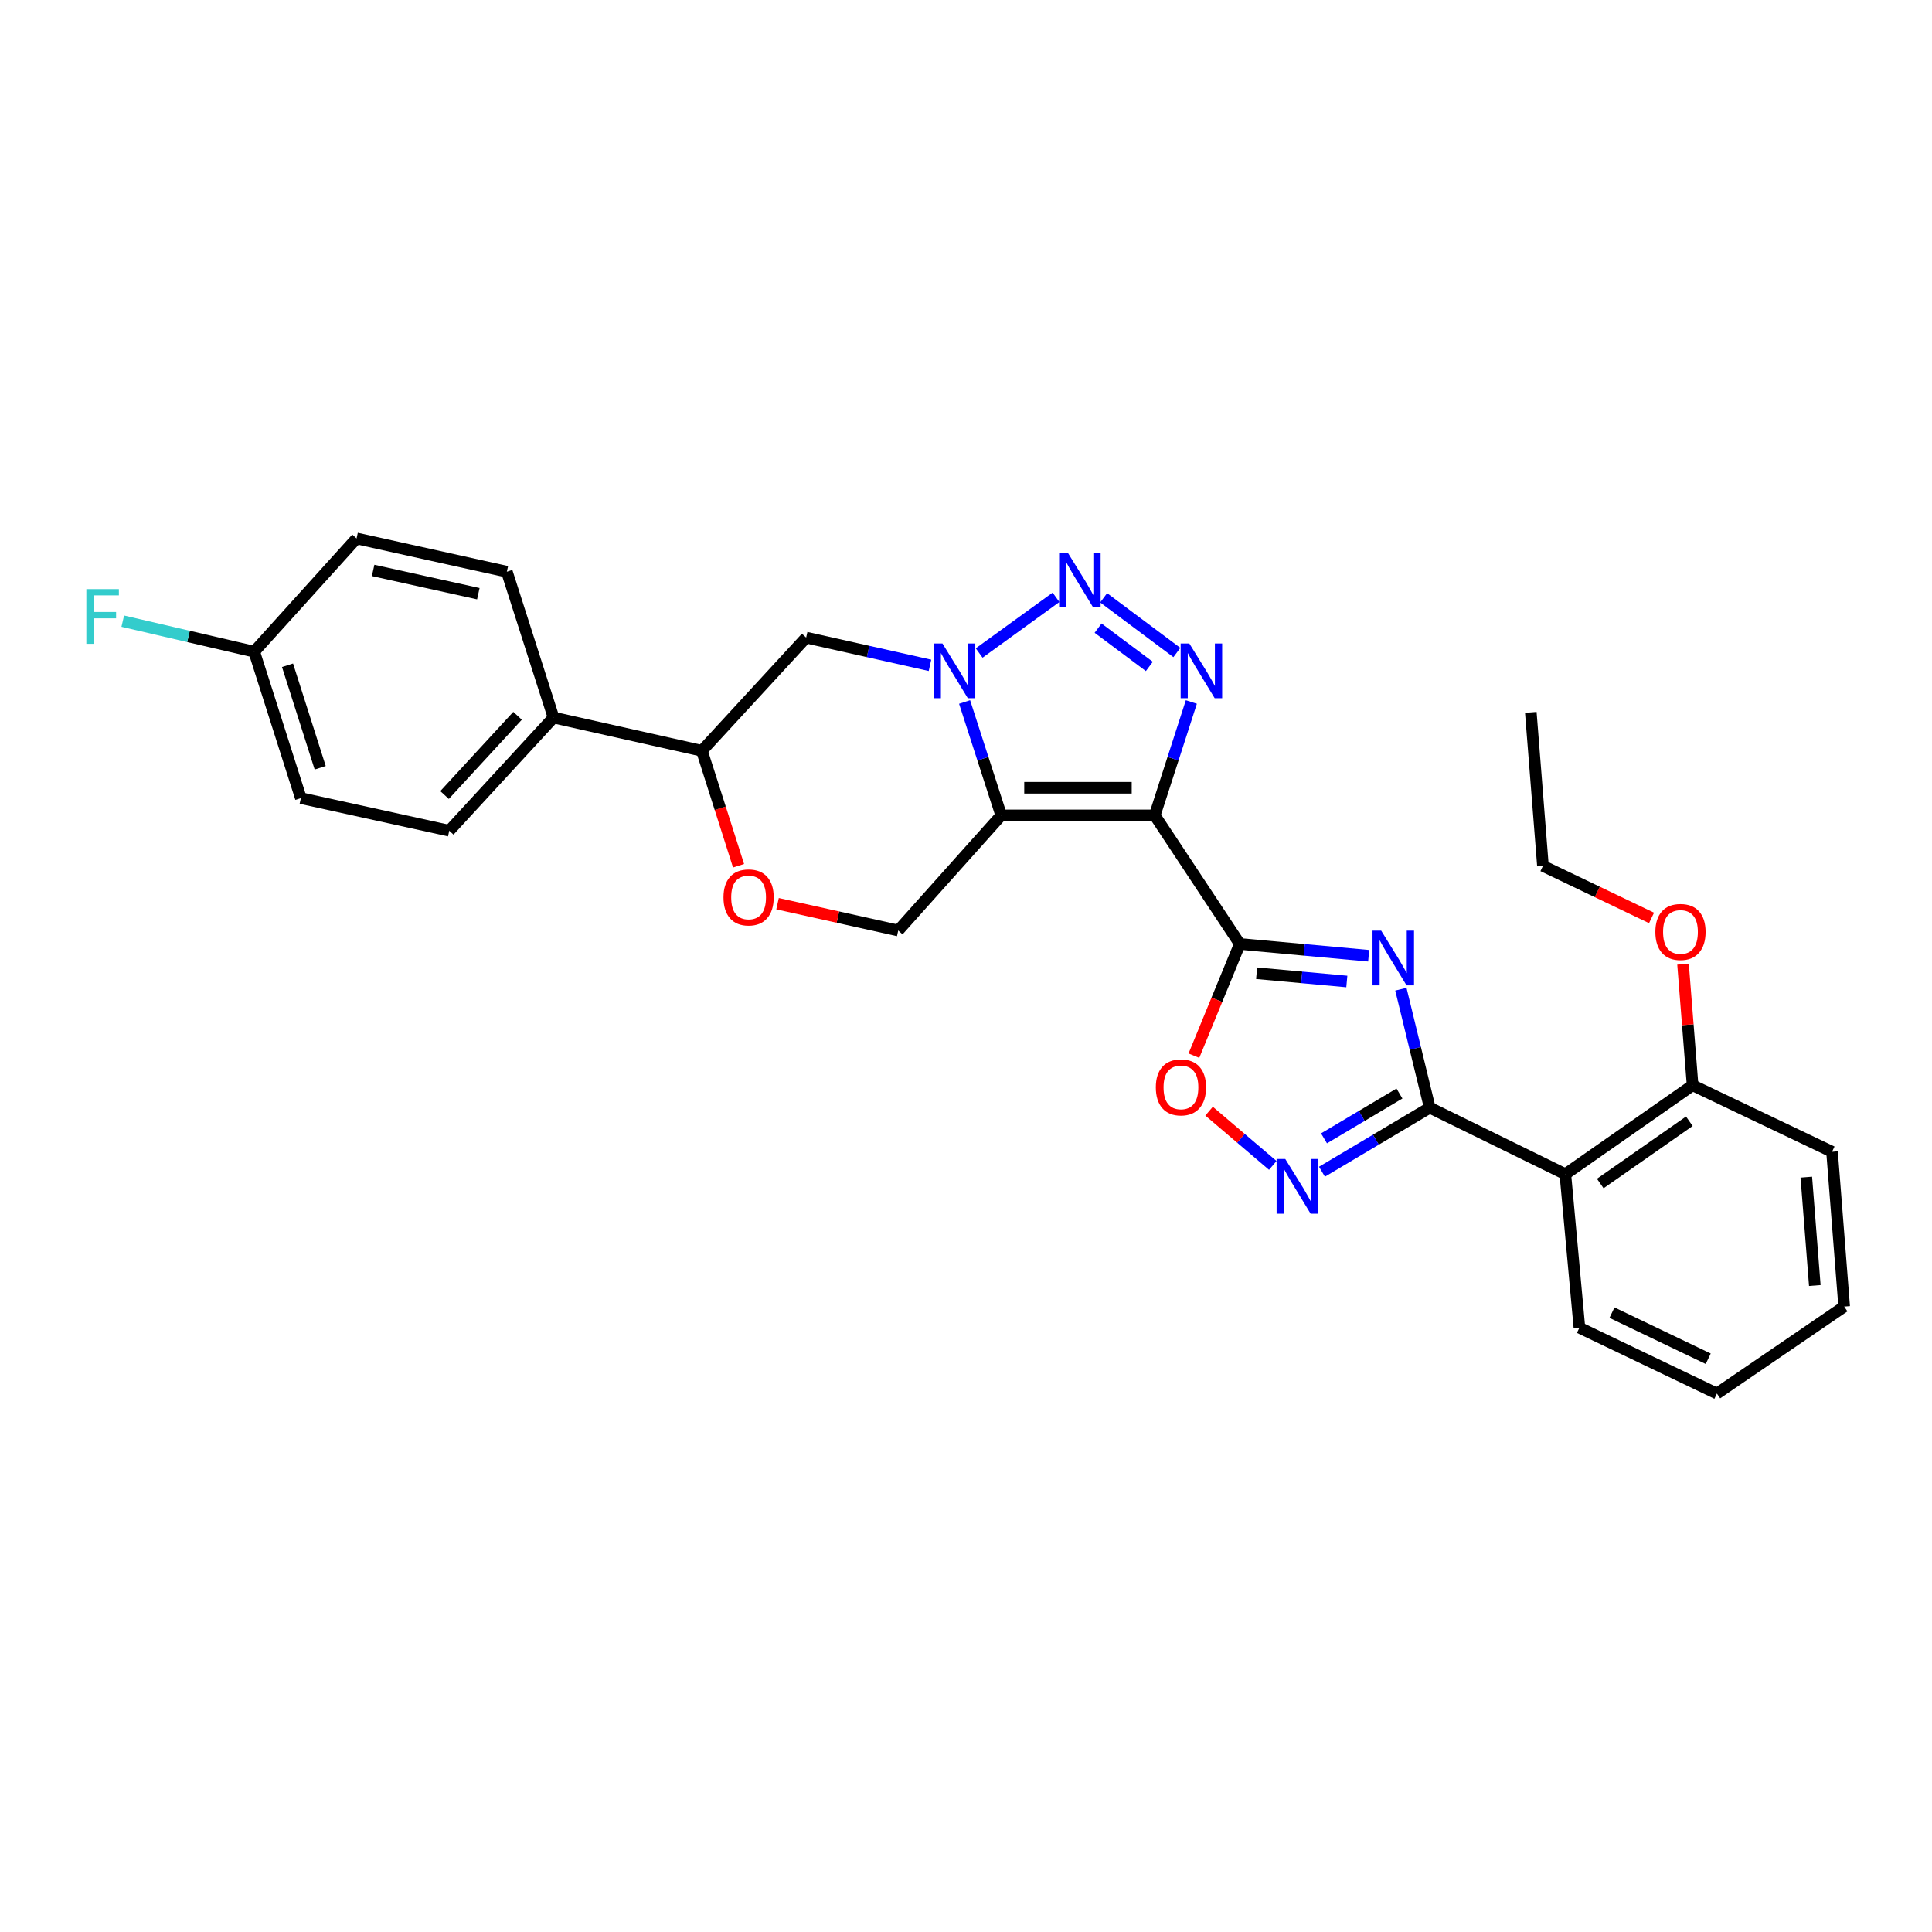 <?xml version='1.0' encoding='iso-8859-1'?>
<svg version='1.1' baseProfile='full'
              xmlns='http://www.w3.org/2000/svg'
                      xmlns:rdkit='http://www.rdkit.org/xml'
                      xmlns:xlink='http://www.w3.org/1999/xlink'
                  xml:space='preserve'
width='1000px' height='1000px' viewBox='0 0 1000 1000'>
<!-- END OF HEADER -->
<rect style='opacity:1.0;fill:#FFFFFF;stroke:none' width='1000' height='1000' x='0' y='0'> </rect>
<path class='bond-0' d='M 597.693,422.042 L 518.225,422.042' style='fill:none;fill-rule:evenodd;stroke:#000000;stroke-width:6px;stroke-linecap:butt;stroke-linejoin:miter;stroke-opacity:1' />
<path class='bond-0' d='M 585.772,407.74 L 530.145,407.74' style='fill:none;fill-rule:evenodd;stroke:#000000;stroke-width:6px;stroke-linecap:butt;stroke-linejoin:miter;stroke-opacity:1' />
<path class='bond-1' d='M 597.693,422.042 L 641.721,488.59' style='fill:none;fill-rule:evenodd;stroke:#000000;stroke-width:6px;stroke-linecap:butt;stroke-linejoin:miter;stroke-opacity:1' />
<path class='bond-4' d='M 597.693,422.042 L 607.167,392.695' style='fill:none;fill-rule:evenodd;stroke:#000000;stroke-width:6px;stroke-linecap:butt;stroke-linejoin:miter;stroke-opacity:1' />
<path class='bond-4' d='M 607.167,392.695 L 616.642,363.349' style='fill:none;fill-rule:evenodd;stroke:#0000FF;stroke-width:6px;stroke-linecap:butt;stroke-linejoin:miter;stroke-opacity:1' />
<path class='bond-3' d='M 518.225,422.042 L 508.75,392.695' style='fill:none;fill-rule:evenodd;stroke:#000000;stroke-width:6px;stroke-linecap:butt;stroke-linejoin:miter;stroke-opacity:1' />
<path class='bond-3' d='M 508.75,392.695 L 499.276,363.349' style='fill:none;fill-rule:evenodd;stroke:#0000FF;stroke-width:6px;stroke-linecap:butt;stroke-linejoin:miter;stroke-opacity:1' />
<path class='bond-11' d='M 518.225,422.042 L 464.924,481.637' style='fill:none;fill-rule:evenodd;stroke:#000000;stroke-width:6px;stroke-linecap:butt;stroke-linejoin:miter;stroke-opacity:1' />
<path class='bond-2' d='M 641.721,488.59 L 675.072,491.642' style='fill:none;fill-rule:evenodd;stroke:#000000;stroke-width:6px;stroke-linecap:butt;stroke-linejoin:miter;stroke-opacity:1' />
<path class='bond-2' d='M 675.072,491.642 L 708.423,494.695' style='fill:none;fill-rule:evenodd;stroke:#0000FF;stroke-width:6px;stroke-linecap:butt;stroke-linejoin:miter;stroke-opacity:1' />
<path class='bond-2' d='M 650.423,503.749 L 673.768,505.885' style='fill:none;fill-rule:evenodd;stroke:#000000;stroke-width:6px;stroke-linecap:butt;stroke-linejoin:miter;stroke-opacity:1' />
<path class='bond-2' d='M 673.768,505.885 L 697.114,508.022' style='fill:none;fill-rule:evenodd;stroke:#0000FF;stroke-width:6px;stroke-linecap:butt;stroke-linejoin:miter;stroke-opacity:1' />
<path class='bond-8' d='M 641.721,488.59 L 629.842,517.499' style='fill:none;fill-rule:evenodd;stroke:#000000;stroke-width:6px;stroke-linecap:butt;stroke-linejoin:miter;stroke-opacity:1' />
<path class='bond-8' d='M 629.842,517.499 L 617.964,546.409' style='fill:none;fill-rule:evenodd;stroke:#FF0000;stroke-width:6px;stroke-linecap:butt;stroke-linejoin:miter;stroke-opacity:1' />
<path class='bond-6' d='M 725.092,512.013 L 732.56,542.669' style='fill:none;fill-rule:evenodd;stroke:#0000FF;stroke-width:6px;stroke-linecap:butt;stroke-linejoin:miter;stroke-opacity:1' />
<path class='bond-6' d='M 732.56,542.669 L 740.028,573.325' style='fill:none;fill-rule:evenodd;stroke:#000000;stroke-width:6px;stroke-linecap:butt;stroke-linejoin:miter;stroke-opacity:1' />
<path class='bond-10' d='M 481.362,344.375 L 449.313,337.194' style='fill:none;fill-rule:evenodd;stroke:#0000FF;stroke-width:6px;stroke-linecap:butt;stroke-linejoin:miter;stroke-opacity:1' />
<path class='bond-10' d='M 449.313,337.194 L 417.264,330.012' style='fill:none;fill-rule:evenodd;stroke:#000000;stroke-width:6px;stroke-linecap:butt;stroke-linejoin:miter;stroke-opacity:1' />
<path class='bond-29' d='M 506.812,337.991 L 546.591,309.17' style='fill:none;fill-rule:evenodd;stroke:#0000FF;stroke-width:6px;stroke-linecap:butt;stroke-linejoin:miter;stroke-opacity:1' />
<path class='bond-5' d='M 609.145,337.732 L 571.247,309.417' style='fill:none;fill-rule:evenodd;stroke:#0000FF;stroke-width:6px;stroke-linecap:butt;stroke-linejoin:miter;stroke-opacity:1' />
<path class='bond-5' d='M 594.9,344.943 L 568.371,325.123' style='fill:none;fill-rule:evenodd;stroke:#0000FF;stroke-width:6px;stroke-linecap:butt;stroke-linejoin:miter;stroke-opacity:1' />
<path class='bond-9' d='M 740.028,573.325 L 810.215,607.763' style='fill:none;fill-rule:evenodd;stroke:#000000;stroke-width:6px;stroke-linecap:butt;stroke-linejoin:miter;stroke-opacity:1' />
<path class='bond-30' d='M 740.028,573.325 L 712.136,589.903' style='fill:none;fill-rule:evenodd;stroke:#000000;stroke-width:6px;stroke-linecap:butt;stroke-linejoin:miter;stroke-opacity:1' />
<path class='bond-30' d='M 712.136,589.903 L 684.243,606.481' style='fill:none;fill-rule:evenodd;stroke:#0000FF;stroke-width:6px;stroke-linecap:butt;stroke-linejoin:miter;stroke-opacity:1' />
<path class='bond-30' d='M 724.353,566.004 L 704.828,577.608' style='fill:none;fill-rule:evenodd;stroke:#000000;stroke-width:6px;stroke-linecap:butt;stroke-linejoin:miter;stroke-opacity:1' />
<path class='bond-30' d='M 704.828,577.608 L 685.303,589.212' style='fill:none;fill-rule:evenodd;stroke:#0000FF;stroke-width:6px;stroke-linecap:butt;stroke-linejoin:miter;stroke-opacity:1' />
<path class='bond-7' d='M 658.792,603.217 L 642.305,589.175' style='fill:none;fill-rule:evenodd;stroke:#0000FF;stroke-width:6px;stroke-linecap:butt;stroke-linejoin:miter;stroke-opacity:1' />
<path class='bond-7' d='M 642.305,589.175 L 625.817,575.134' style='fill:none;fill-rule:evenodd;stroke:#FF0000;stroke-width:6px;stroke-linecap:butt;stroke-linejoin:miter;stroke-opacity:1' />
<path class='bond-14' d='M 810.215,607.763 L 876.087,561.732' style='fill:none;fill-rule:evenodd;stroke:#000000;stroke-width:6px;stroke-linecap:butt;stroke-linejoin:miter;stroke-opacity:1' />
<path class='bond-14' d='M 828.288,612.582 L 874.399,580.361' style='fill:none;fill-rule:evenodd;stroke:#000000;stroke-width:6px;stroke-linecap:butt;stroke-linejoin:miter;stroke-opacity:1' />
<path class='bond-22' d='M 810.215,607.763 L 817.502,687.215' style='fill:none;fill-rule:evenodd;stroke:#000000;stroke-width:6px;stroke-linecap:butt;stroke-linejoin:miter;stroke-opacity:1' />
<path class='bond-31' d='M 417.264,330.012 L 363.303,388.606' style='fill:none;fill-rule:evenodd;stroke:#000000;stroke-width:6px;stroke-linecap:butt;stroke-linejoin:miter;stroke-opacity:1' />
<path class='bond-12' d='M 464.924,481.637 L 433.691,474.693' style='fill:none;fill-rule:evenodd;stroke:#000000;stroke-width:6px;stroke-linecap:butt;stroke-linejoin:miter;stroke-opacity:1' />
<path class='bond-12' d='M 433.691,474.693 L 402.458,467.749' style='fill:none;fill-rule:evenodd;stroke:#FF0000;stroke-width:6px;stroke-linecap:butt;stroke-linejoin:miter;stroke-opacity:1' />
<path class='bond-13' d='M 382.274,448.109 L 372.789,418.357' style='fill:none;fill-rule:evenodd;stroke:#FF0000;stroke-width:6px;stroke-linecap:butt;stroke-linejoin:miter;stroke-opacity:1' />
<path class='bond-13' d='M 372.789,418.357 L 363.303,388.606' style='fill:none;fill-rule:evenodd;stroke:#000000;stroke-width:6px;stroke-linecap:butt;stroke-linejoin:miter;stroke-opacity:1' />
<path class='bond-15' d='M 363.303,388.606 L 286.497,371.395' style='fill:none;fill-rule:evenodd;stroke:#000000;stroke-width:6px;stroke-linecap:butt;stroke-linejoin:miter;stroke-opacity:1' />
<path class='bond-23' d='M 876.087,561.732 L 873.61,530.39' style='fill:none;fill-rule:evenodd;stroke:#000000;stroke-width:6px;stroke-linecap:butt;stroke-linejoin:miter;stroke-opacity:1' />
<path class='bond-23' d='M 873.61,530.39 L 871.134,499.048' style='fill:none;fill-rule:evenodd;stroke:#FF0000;stroke-width:6px;stroke-linecap:butt;stroke-linejoin:miter;stroke-opacity:1' />
<path class='bond-24' d='M 876.087,561.732 L 948.26,596.154' style='fill:none;fill-rule:evenodd;stroke:#000000;stroke-width:6px;stroke-linecap:butt;stroke-linejoin:miter;stroke-opacity:1' />
<path class='bond-16' d='M 286.497,371.395 L 232.536,429.98' style='fill:none;fill-rule:evenodd;stroke:#000000;stroke-width:6px;stroke-linecap:butt;stroke-linejoin:miter;stroke-opacity:1' />
<path class='bond-16' d='M 267.883,370.493 L 230.11,411.503' style='fill:none;fill-rule:evenodd;stroke:#000000;stroke-width:6px;stroke-linecap:butt;stroke-linejoin:miter;stroke-opacity:1' />
<path class='bond-17' d='M 286.497,371.395 L 262.341,295.908' style='fill:none;fill-rule:evenodd;stroke:#000000;stroke-width:6px;stroke-linecap:butt;stroke-linejoin:miter;stroke-opacity:1' />
<path class='bond-20' d='M 232.536,429.98 L 155.731,413.111' style='fill:none;fill-rule:evenodd;stroke:#000000;stroke-width:6px;stroke-linecap:butt;stroke-linejoin:miter;stroke-opacity:1' />
<path class='bond-19' d='M 262.341,295.908 L 184.551,278.697' style='fill:none;fill-rule:evenodd;stroke:#000000;stroke-width:6px;stroke-linecap:butt;stroke-linejoin:miter;stroke-opacity:1' />
<path class='bond-19' d='M 247.583,307.291 L 193.129,295.244' style='fill:none;fill-rule:evenodd;stroke:#000000;stroke-width:6px;stroke-linecap:butt;stroke-linejoin:miter;stroke-opacity:1' />
<path class='bond-18' d='M 131.567,337.307 L 184.551,278.697' style='fill:none;fill-rule:evenodd;stroke:#000000;stroke-width:6px;stroke-linecap:butt;stroke-linejoin:miter;stroke-opacity:1' />
<path class='bond-21' d='M 131.567,337.307 L 97.555,329.405' style='fill:none;fill-rule:evenodd;stroke:#000000;stroke-width:6px;stroke-linecap:butt;stroke-linejoin:miter;stroke-opacity:1' />
<path class='bond-21' d='M 97.555,329.405 L 63.542,321.503' style='fill:none;fill-rule:evenodd;stroke:#33CCCC;stroke-width:6px;stroke-linecap:butt;stroke-linejoin:miter;stroke-opacity:1' />
<path class='bond-33' d='M 131.567,337.307 L 155.731,413.111' style='fill:none;fill-rule:evenodd;stroke:#000000;stroke-width:6px;stroke-linecap:butt;stroke-linejoin:miter;stroke-opacity:1' />
<path class='bond-33' d='M 148.819,344.333 L 165.733,397.396' style='fill:none;fill-rule:evenodd;stroke:#000000;stroke-width:6px;stroke-linecap:butt;stroke-linejoin:miter;stroke-opacity:1' />
<path class='bond-26' d='M 817.502,687.215 L 888.666,721.303' style='fill:none;fill-rule:evenodd;stroke:#000000;stroke-width:6px;stroke-linecap:butt;stroke-linejoin:miter;stroke-opacity:1' />
<path class='bond-26' d='M 834.355,679.429 L 884.17,703.29' style='fill:none;fill-rule:evenodd;stroke:#000000;stroke-width:6px;stroke-linecap:butt;stroke-linejoin:miter;stroke-opacity:1' />
<path class='bond-25' d='M 854.836,475.123 L 826.729,461.658' style='fill:none;fill-rule:evenodd;stroke:#FF0000;stroke-width:6px;stroke-linecap:butt;stroke-linejoin:miter;stroke-opacity:1' />
<path class='bond-25' d='M 826.729,461.658 L 798.622,448.192' style='fill:none;fill-rule:evenodd;stroke:#000000;stroke-width:6px;stroke-linecap:butt;stroke-linejoin:miter;stroke-opacity:1' />
<path class='bond-32' d='M 948.26,596.154 L 954.545,676.289' style='fill:none;fill-rule:evenodd;stroke:#000000;stroke-width:6px;stroke-linecap:butt;stroke-linejoin:miter;stroke-opacity:1' />
<path class='bond-32' d='M 934.944,609.293 L 939.344,665.387' style='fill:none;fill-rule:evenodd;stroke:#000000;stroke-width:6px;stroke-linecap:butt;stroke-linejoin:miter;stroke-opacity:1' />
<path class='bond-27' d='M 798.622,448.192 L 792.345,368.725' style='fill:none;fill-rule:evenodd;stroke:#000000;stroke-width:6px;stroke-linecap:butt;stroke-linejoin:miter;stroke-opacity:1' />
<path class='bond-28' d='M 888.666,721.303 L 954.545,676.289' style='fill:none;fill-rule:evenodd;stroke:#000000;stroke-width:6px;stroke-linecap:butt;stroke-linejoin:miter;stroke-opacity:1' />
<path  class='atom-3' d='M 714.897 481.7
L 724.177 496.7
Q 725.097 498.18, 726.577 500.86
Q 728.057 503.54, 728.137 503.7
L 728.137 481.7
L 731.897 481.7
L 731.897 510.02
L 728.017 510.02
L 718.057 493.62
Q 716.897 491.7, 715.657 489.5
Q 714.457 487.3, 714.097 486.62
L 714.097 510.02
L 710.417 510.02
L 710.417 481.7
L 714.897 481.7
' fill='#0000FF'/>
<path  class='atom-4' d='M 487.809 333.063
L 497.089 348.063
Q 498.009 349.543, 499.489 352.223
Q 500.969 354.903, 501.049 355.063
L 501.049 333.063
L 504.809 333.063
L 504.809 361.383
L 500.929 361.383
L 490.969 344.983
Q 489.809 343.063, 488.569 340.863
Q 487.369 338.663, 487.009 337.983
L 487.009 361.383
L 483.329 361.383
L 483.329 333.063
L 487.809 333.063
' fill='#0000FF'/>
<path  class='atom-5' d='M 615.588 333.063
L 624.868 348.063
Q 625.788 349.543, 627.268 352.223
Q 628.748 354.903, 628.828 355.063
L 628.828 333.063
L 632.588 333.063
L 632.588 361.383
L 628.708 361.383
L 618.748 344.983
Q 617.588 343.063, 616.348 340.863
Q 615.148 338.663, 614.788 337.983
L 614.788 361.383
L 611.108 361.383
L 611.108 333.063
L 615.588 333.063
' fill='#0000FF'/>
<path  class='atom-6' d='M 552.68 286.063
L 561.96 301.063
Q 562.88 302.543, 564.36 305.223
Q 565.84 307.903, 565.92 308.063
L 565.92 286.063
L 569.68 286.063
L 569.68 314.383
L 565.8 314.383
L 555.84 297.983
Q 554.68 296.063, 553.44 293.863
Q 552.24 291.663, 551.88 290.983
L 551.88 314.383
L 548.2 314.383
L 548.2 286.063
L 552.68 286.063
' fill='#0000FF'/>
<path  class='atom-8' d='M 665.251 599.888
L 674.531 614.888
Q 675.451 616.368, 676.931 619.048
Q 678.411 621.728, 678.491 621.888
L 678.491 599.888
L 682.251 599.888
L 682.251 628.208
L 678.371 628.208
L 668.411 611.808
Q 667.251 609.888, 666.011 607.688
Q 664.811 605.488, 664.451 604.808
L 664.451 628.208
L 660.771 628.208
L 660.771 599.888
L 665.251 599.888
' fill='#0000FF'/>
<path  class='atom-9' d='M 598.256 562.813
Q 598.256 556.013, 601.616 552.213
Q 604.976 548.413, 611.256 548.413
Q 617.536 548.413, 620.896 552.213
Q 624.256 556.013, 624.256 562.813
Q 624.256 569.693, 620.856 573.613
Q 617.456 577.493, 611.256 577.493
Q 605.016 577.493, 601.616 573.613
Q 598.256 569.733, 598.256 562.813
M 611.256 574.293
Q 615.576 574.293, 617.896 571.413
Q 620.256 568.493, 620.256 562.813
Q 620.256 557.253, 617.896 554.453
Q 615.576 551.613, 611.256 551.613
Q 606.936 551.613, 604.576 554.413
Q 602.256 557.213, 602.256 562.813
Q 602.256 568.533, 604.576 571.413
Q 606.936 574.293, 611.256 574.293
' fill='#FF0000'/>
<path  class='atom-13' d='M 374.474 464.498
Q 374.474 457.698, 377.834 453.898
Q 381.194 450.098, 387.474 450.098
Q 393.754 450.098, 397.114 453.898
Q 400.474 457.698, 400.474 464.498
Q 400.474 471.378, 397.074 475.298
Q 393.674 479.178, 387.474 479.178
Q 381.234 479.178, 377.834 475.298
Q 374.474 471.418, 374.474 464.498
M 387.474 475.978
Q 391.794 475.978, 394.114 473.098
Q 396.474 470.178, 396.474 464.498
Q 396.474 458.938, 394.114 456.138
Q 391.794 453.298, 387.474 453.298
Q 383.154 453.298, 380.794 456.098
Q 378.474 458.898, 378.474 464.498
Q 378.474 470.218, 380.794 473.098
Q 383.154 475.978, 387.474 475.978
' fill='#FF0000'/>
<path  class='atom-22' d='M 44.689 304.919
L 61.529 304.919
L 61.529 308.159
L 48.489 308.159
L 48.489 316.759
L 60.089 316.759
L 60.089 320.039
L 48.489 320.039
L 48.489 333.239
L 44.689 333.239
L 44.689 304.919
' fill='#33CCCC'/>
<path  class='atom-24' d='M 856.81 482.376
Q 856.81 475.576, 860.17 471.776
Q 863.53 467.976, 869.81 467.976
Q 876.09 467.976, 879.45 471.776
Q 882.81 475.576, 882.81 482.376
Q 882.81 489.256, 879.41 493.176
Q 876.01 497.056, 869.81 497.056
Q 863.57 497.056, 860.17 493.176
Q 856.81 489.296, 856.81 482.376
M 869.81 493.856
Q 874.13 493.856, 876.45 490.976
Q 878.81 488.056, 878.81 482.376
Q 878.81 476.816, 876.45 474.016
Q 874.13 471.176, 869.81 471.176
Q 865.49 471.176, 863.13 473.976
Q 860.81 476.776, 860.81 482.376
Q 860.81 488.096, 863.13 490.976
Q 865.49 493.856, 869.81 493.856
' fill='#FF0000'/>
</svg>
